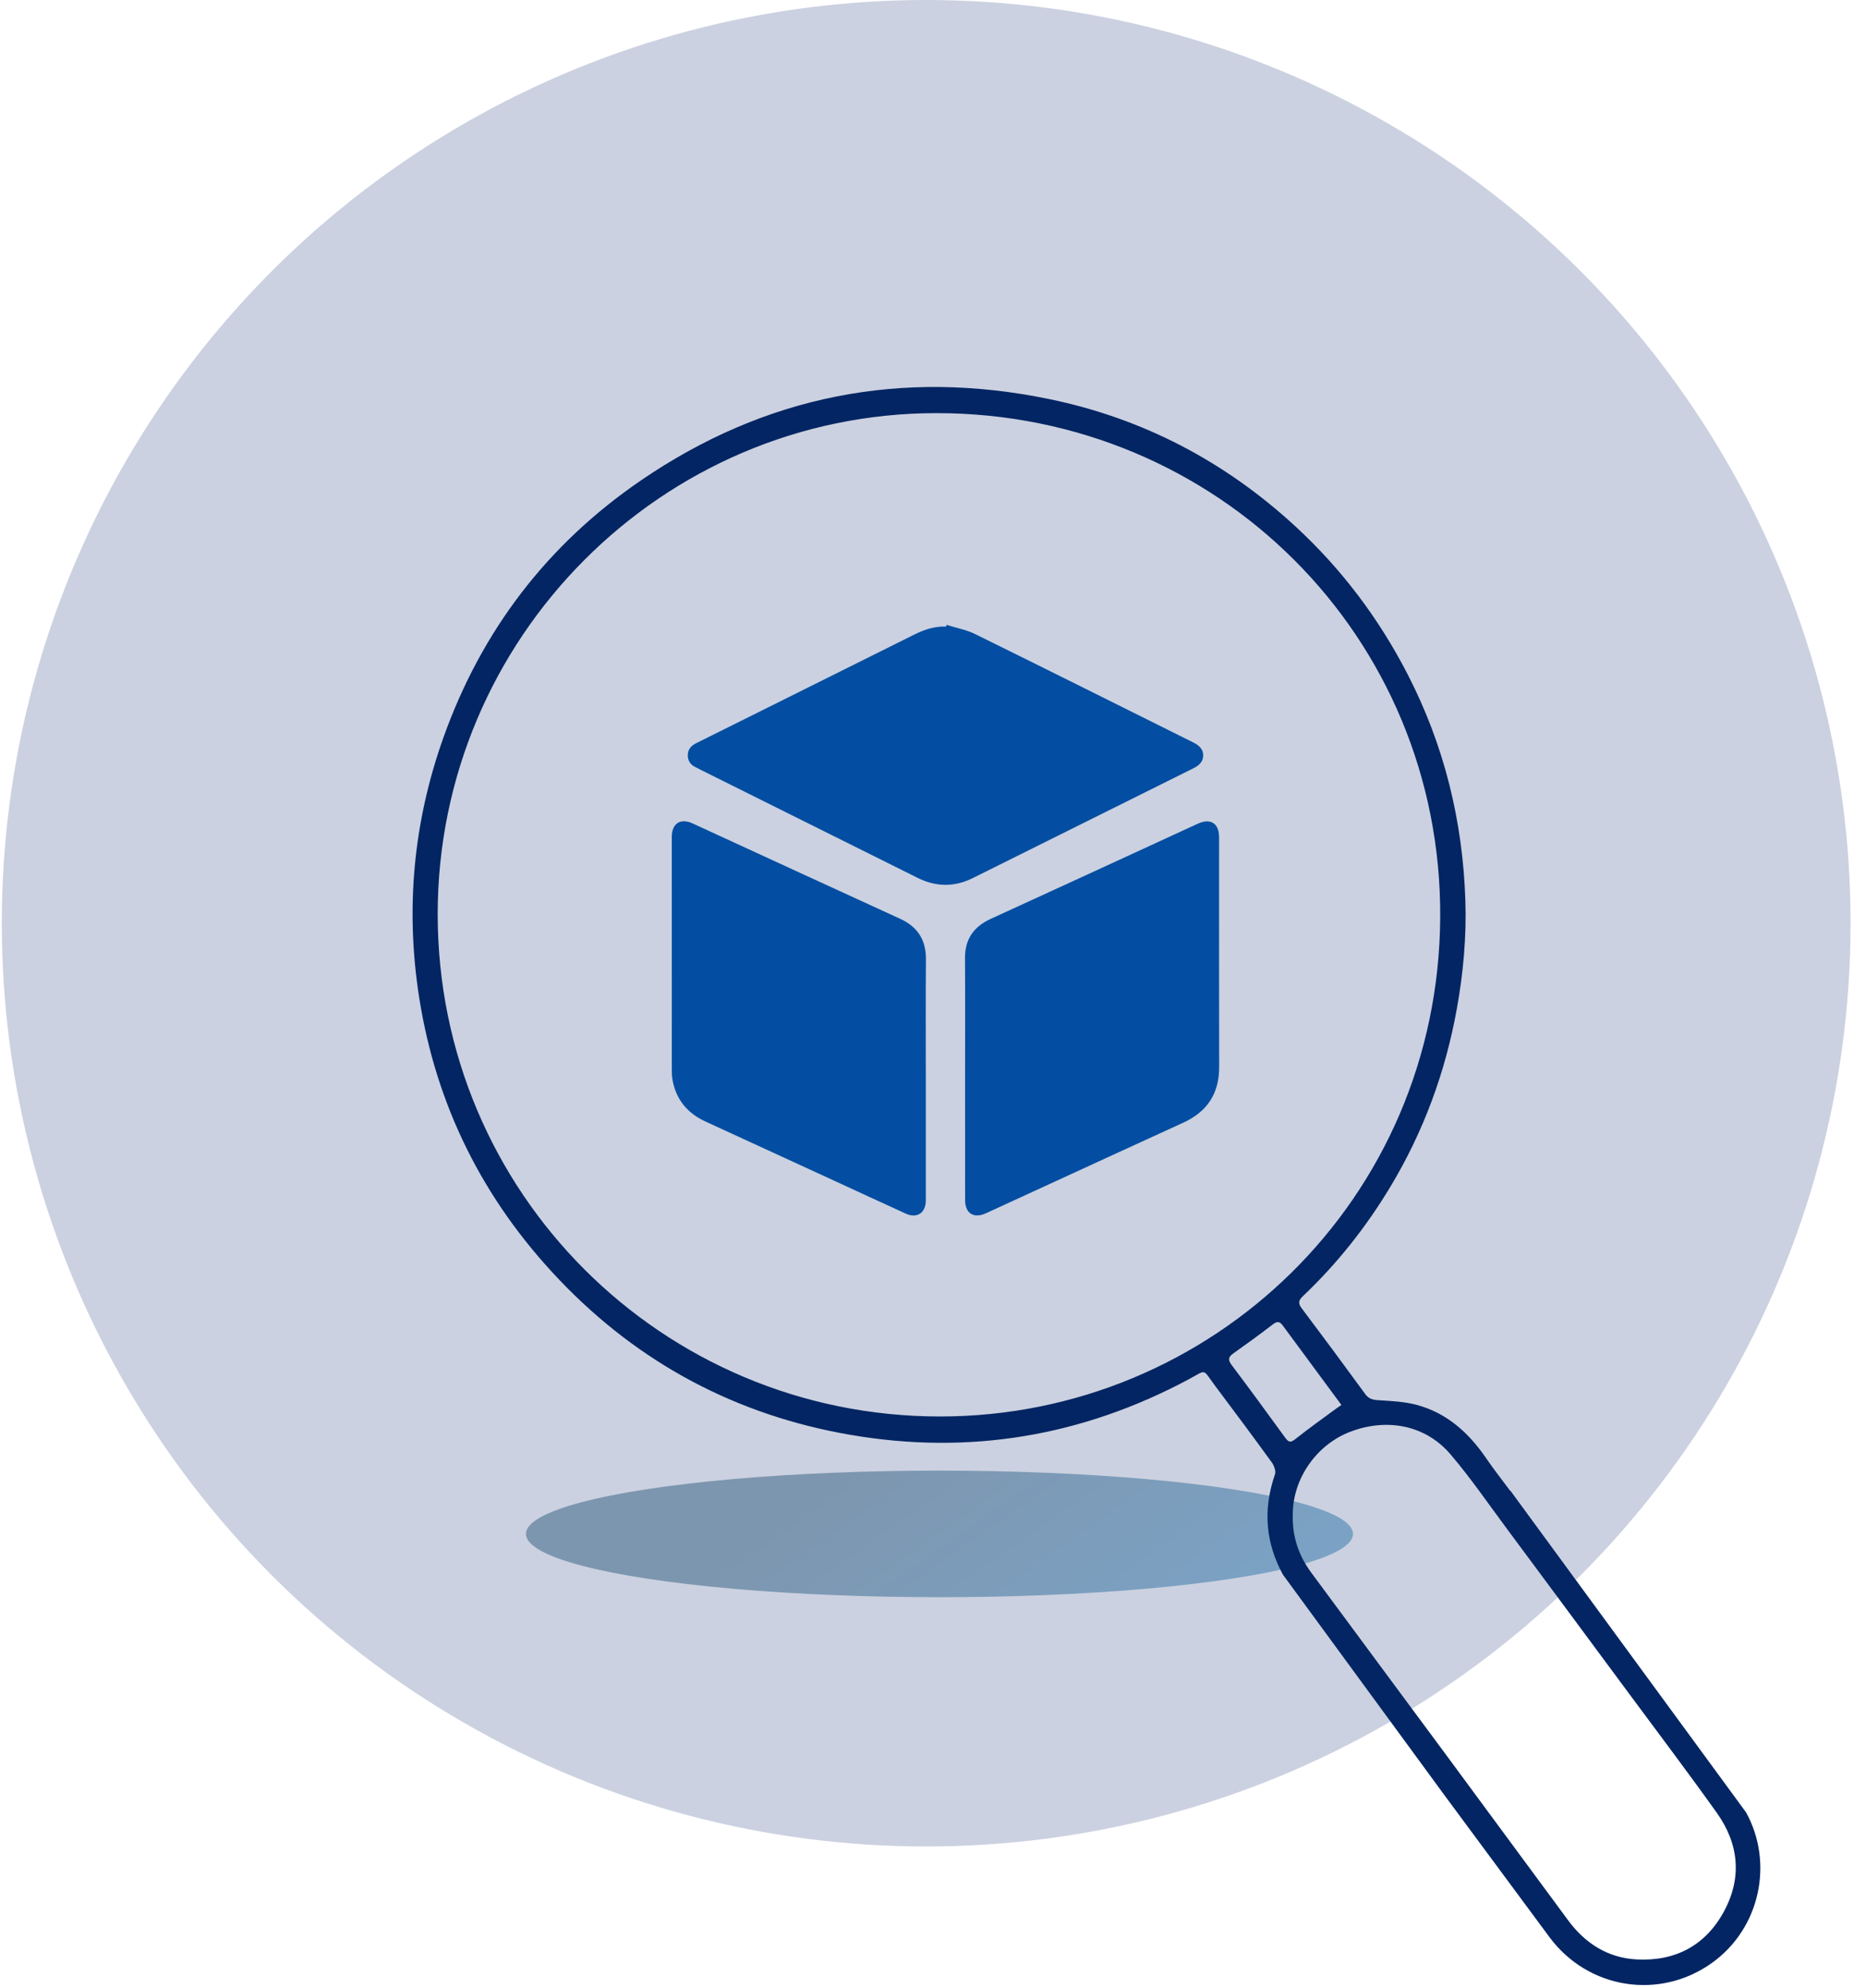 <svg width="123" height="131" viewBox="0 0 123 131" fill="none" xmlns="http://www.w3.org/2000/svg">
<ellipse cx="61.051" cy="60.846" rx="60.933" ry="60.846" fill="#CBD1E0"/>
<g filter="url(#filter0_f_4582_17573)">
<ellipse cx="61.926" cy="101.093" rx="27.258" ry="4.171" fill="url(#paint0_linear_4582_17573)" fill-opacity="0.4"/>
</g>
<g clip-path="url(#clip0_4582_17573)">
<path d="M112.88 129.342C116.005 127.084 116.937 122.792 115.097 119.45L99.563 98.247C99.557 98.25 99.552 98.251 99.546 98.253C99.019 97.543 98.469 96.848 97.971 96.118C96.821 94.433 95.376 93.12 93.375 92.587C92.56 92.37 91.691 92.333 90.842 92.28C90.472 92.257 90.218 92.187 89.99 91.874C88.601 89.972 87.199 88.077 85.783 86.195C85.512 85.836 85.657 85.638 85.916 85.392C88.158 83.261 90.06 80.855 91.653 78.206C93.837 74.575 95.276 70.66 96.028 66.489C96.455 64.122 96.672 61.737 96.591 59.335C96.418 54.088 95.191 49.106 92.781 44.43C90.886 40.756 88.437 37.503 85.4 34.702C80.762 30.421 75.354 27.585 69.189 26.307C59.471 24.294 50.432 26.06 42.236 31.67C36.08 35.882 31.737 41.562 29.223 48.625C27.239 54.2 26.717 59.922 27.631 65.744C28.753 72.893 31.865 79.098 36.857 84.335C42.127 89.865 48.561 93.274 56.056 94.564C63.88 95.91 71.328 94.66 78.345 90.909C79.577 90.25 79.236 90.186 80.086 91.319C81.344 92.995 82.596 94.677 83.827 96.373C83.98 96.585 84.118 96.949 84.042 97.165C83.206 99.578 83.464 101.754 84.569 103.782L95.251 118.365C97.543 121.465 99.836 124.564 102.13 127.661C104.683 131.108 109.415 131.846 112.88 129.342ZM61.956 93.354C43.629 93.35 28.845 78.561 28.851 60.237C28.857 42.061 43.635 27.226 61.738 27.227C80.237 27.229 95.04 41.961 94.933 60.459C94.827 79.054 79.87 93.358 61.956 93.354ZM84.734 94.778C83.563 93.163 82.384 91.554 81.185 89.961C80.926 89.618 80.966 89.429 81.3 89.194C82.178 88.573 83.049 87.939 83.902 87.284C84.17 87.078 84.347 87.076 84.544 87.343C85.82 89.074 87.1 90.805 88.421 92.595C88.25 92.713 88.153 92.775 88.06 92.845C87.183 93.492 86.294 94.121 85.442 94.798C85.153 95.026 84.993 95.134 84.734 94.778ZM86.44 103.655C85.622 102.547 85.169 101.31 85.215 99.781C85.225 97.471 86.75 95.23 88.986 94.367C91.414 93.431 93.963 93.92 95.602 95.837C96.946 97.41 98.121 99.13 99.359 100.794C102.061 104.431 104.756 108.071 107.45 111.712C109.361 114.294 111.299 116.857 113.163 119.471C114.619 121.513 114.844 123.745 113.639 125.971C112.426 128.215 110.434 129.267 107.902 129.138C105.998 129.041 104.498 128.092 103.371 126.567C100.654 122.894 97.95 119.212 95.235 115.537C92.305 111.576 89.367 107.62 86.44 103.655Z" fill="#032563"/>
<g clip-path="url(#clip1_4582_17573)">
<path d="M62.392 41.182C63.024 41.381 63.695 41.502 64.282 41.791C69.067 44.146 73.835 46.534 78.61 48.908C78.99 49.097 79.315 49.325 79.309 49.795C79.304 50.243 78.997 50.471 78.628 50.653C73.792 53.057 68.958 55.467 64.123 57.87C62.911 58.473 61.697 58.459 60.486 57.856C55.712 55.479 50.938 53.101 46.163 50.724C46.055 50.67 45.951 50.608 45.842 50.557C45.518 50.406 45.344 50.149 45.337 49.8C45.328 49.412 45.54 49.153 45.883 48.983C47.323 48.269 48.762 47.551 50.201 46.835C53.558 45.162 56.916 43.49 60.274 41.818C60.93 41.491 61.612 41.267 62.357 41.294C62.368 41.257 62.38 41.22 62.392 41.182Z" fill="#034EA2"/>
<path d="M61.026 71.012C61.026 73.632 61.026 76.253 61.026 78.874C61.026 78.968 61.028 79.061 61.026 79.155C61.004 79.947 60.434 80.316 59.713 79.988C58.079 79.244 56.451 78.488 54.82 77.738C52.046 76.462 49.27 75.187 46.495 73.911C45.302 73.362 44.56 72.459 44.328 71.163C44.286 70.928 44.282 70.684 44.282 70.444C44.28 65.35 44.28 60.256 44.281 55.161C44.281 54.266 44.849 53.898 45.664 54.272C50.216 56.364 54.764 58.466 59.321 60.547C60.493 61.082 61.043 61.948 61.034 63.23C61.013 65.824 61.026 68.418 61.026 71.012Z" fill="#034EA2"/>
<path d="M63.614 71.02C63.614 68.399 63.626 65.778 63.609 63.158C63.601 61.899 64.178 61.073 65.311 60.556C69.855 58.479 74.391 56.386 78.93 54.297C79.796 53.898 80.358 54.247 80.359 55.198C80.36 60.239 80.352 65.28 80.363 70.32C80.367 72.062 79.582 73.264 78.003 73.987C74.689 75.501 71.379 77.025 68.068 78.546C67.046 79.016 66.024 79.488 65.001 79.956C64.184 80.331 63.617 79.975 63.616 79.082C63.612 76.395 63.614 73.707 63.614 71.02Z" fill="#034EA2"/>
</g>
</g>
<defs>
<filter id="filter0_f_4582_17573" x="28.682" y="90.936" width="66.488" height="20.314" filterUnits="userSpaceOnUse" color-interpolation-filters="sRGB">
<feFlood flood-opacity="0" result="BackgroundImageFix"/>
<feBlend mode="normal" in="SourceGraphic" in2="BackgroundImageFix" result="shape"/>
<feGaussianBlur stdDeviation="2.993" result="effect1_foregroundBlur_4582_17573"/>
</filter>
<linearGradient id="paint0_linear_4582_17573" x1="50.624" y1="101.099" x2="69.483" y2="128.127" gradientUnits="userSpaceOnUse">
<stop stop-color="#083F67"/>
<stop offset="1" stop-color="#006BB8"/>
</linearGradient>
<clipPath id="clip0_4582_17573">
<rect width="88.839" height="105.321" fill="white" transform="translate(27.195 25.505)"/>
</clipPath>
<clipPath id="clip1_4582_17573">
<rect width="36.083" height="38.926" fill="white" transform="translate(44.28 41.182)"/>
</clipPath>
</defs>
</svg>
